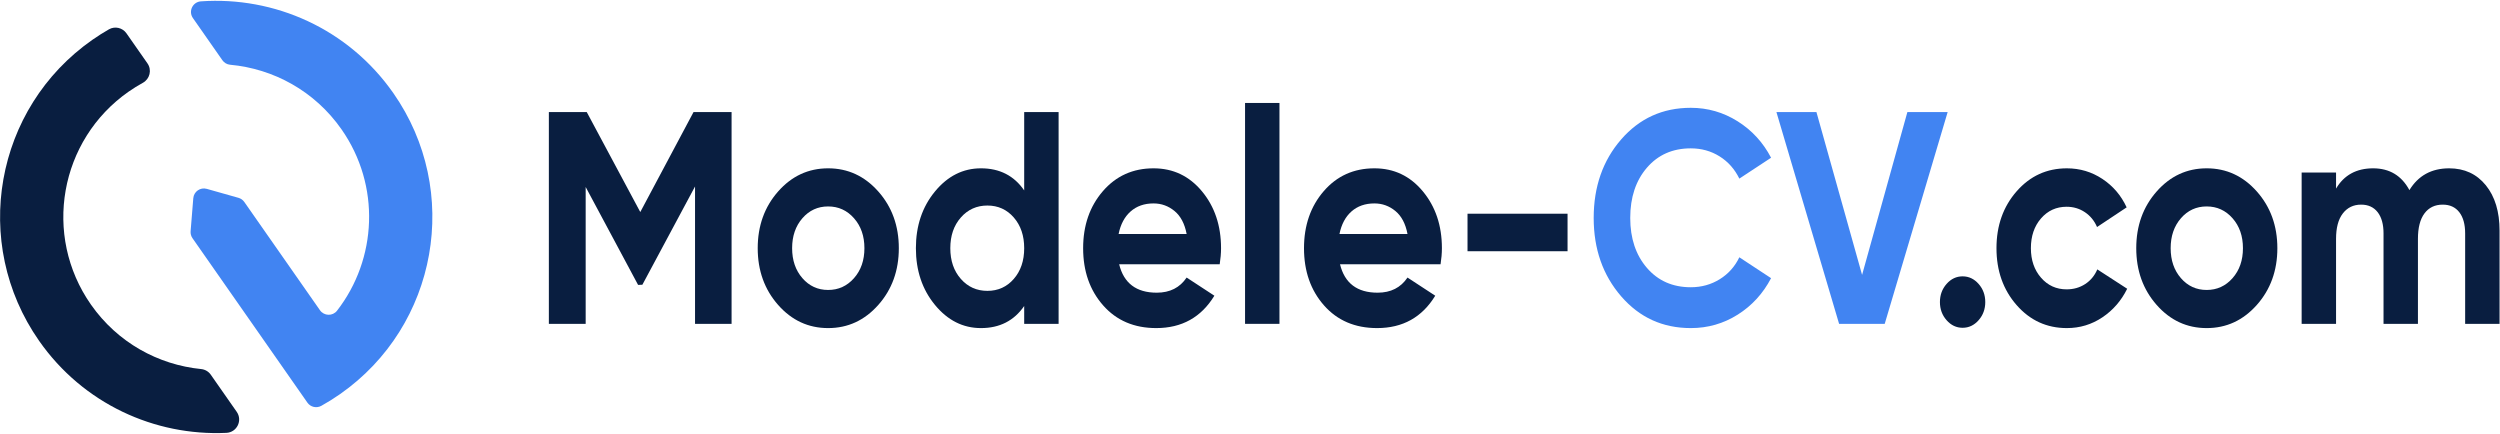 <?xml version="1.0" encoding="UTF-8"?>
<svg id="Layer_1" xmlns="http://www.w3.org/2000/svg" baseProfile="tiny" version="1.2" viewBox="0 0 950 165">
  <!-- Generator: Adobe Illustrator 29.3.1, SVG Export Plug-In . SVG Version: 2.1.0 Build 151)  -->
  <g>
    <path d="M34.543,115.725c-18.381-26.301-11.961-62.523,14.34-80.904,1.756-1.227,3.557-2.342,5.394-3.348,2.667-1.46,3.504-4.888,1.763-7.38l-7.988-11.43c-1.499-2.145-4.391-2.813-6.663-1.513-2.129,1.217-4.223,2.539-6.273,3.972C-2.066,41.106-11.142,92.312,14.843,129.492c16.753,23.971,43.988,36.252,71.19,34.993,3.995-.185,6.217-4.706,3.926-7.984l-9.867-14.119c-.851-1.218-2.194-1.993-3.673-2.141-16.275-1.624-31.772-10.059-41.877-24.518Z" fill="#091e40"/>
    <path d="M73.303,6.858l11.209,16.038c.677.968,1.744,1.594,2.92,1.702,16.449,1.505,32.151,9.964,42.354,24.563,14.946,21.386,13.489,49.328-1.716,68.907-1.661,2.139-4.933,2.035-6.484-.186l-28.752-41.14c-.534-.763-1.315-1.319-2.211-1.572l-12.049-3.406c-2.447-.692-4.916,1.024-5.122,3.559l-1.018,12.553c-.076.936.177,1.869.715,2.639l31.734,45.407,3.537,5.061,8.398,12.017c1.192,1.706,3.48,2.215,5.298,1.203,2.414-1.344,4.783-2.82,7.096-4.437,37.181-25.985,46.257-77.19,20.272-114.371C132.333,10.85,104.19-1.439,76.346.514c-3.137.22-4.844,3.767-3.043,6.344Z" fill="#4184f2"/>
  </g>
  <g>
    <path d="M278,42.576v80.486h-13.887v-52.201l-20.01,37.34-1.631.064-19.918-37.206v52.003h-13.988V42.576h14.394l20.345,38.005,20.243-38.005h14.452Z" fill="#091e40"/>
    <path d="M333.748,115.876c-5.204,5.864-11.555,8.796-19.056,8.796s-13.836-2.932-19.006-8.796c-5.169-5.863-7.754-13.05-7.754-21.559s2.584-15.694,7.754-21.559c5.17-5.864,11.505-8.796,19.006-8.796s13.852,2.932,19.056,8.796c5.203,5.864,7.805,13.05,7.805,21.559s-2.602,15.695-7.805,21.559ZM304.91,105.7c2.601,2.99,5.862,4.484,9.782,4.484,3.918,0,7.197-1.494,9.832-4.484,2.636-2.989,3.954-6.783,3.954-11.383,0-4.599-1.318-8.394-3.954-11.383-2.635-2.989-5.914-4.484-9.832-4.484-3.92,0-7.181,1.495-9.782,4.484-2.602,2.989-3.902,6.784-3.902,11.383,0,4.6,1.3,8.394,3.902,11.383Z" fill="#091e40"/>
    <path d="M389.193,42.576h13.076v80.486h-13.076v-6.784c-3.852,5.597-9.326,8.394-16.42,8.394-6.827,0-12.655-2.932-17.485-8.796-4.833-5.863-7.248-13.05-7.248-21.559s2.415-15.694,7.248-21.559c4.831-5.864,10.659-8.796,17.485-8.796,7.094,0,12.569,2.799,16.42,8.394v-29.78ZM365.12,105.988c2.669,3.028,6.031,4.541,10.086,4.541,4.054,0,7.4-1.513,10.035-4.541,2.635-3.027,3.953-6.917,3.953-11.671,0-4.752-1.318-8.642-3.953-11.67-2.635-3.027-5.98-4.542-10.035-4.542-4.055,0-7.417,1.515-10.086,4.542-2.67,3.028-4.004,6.918-4.004,11.67,0,4.754,1.334,8.644,4.004,11.671Z" fill="#091e40"/>
    <path d="M425.278,100.411c1.756,7.206,6.521,10.809,14.292,10.809,5,0,8.784-1.915,11.353-5.749l10.542,6.898c-5.002,8.203-12.366,12.303-22.098,12.303-8.38,0-15.103-2.874-20.171-8.623s-7.603-12.993-7.603-21.731c0-8.661,2.5-15.885,7.501-21.674,5-5.786,11.419-8.681,19.259-8.681,7.434,0,13.565,2.914,18.397,8.738,4.831,5.826,7.248,13.032,7.248,21.616,0,1.917-.17,3.949-.507,6.094h-38.214ZM425.075,88.913h25.848c-.744-3.909-2.28-6.821-4.612-8.738-2.331-1.915-4.983-2.874-7.957-2.874-3.514,0-6.42,1.017-8.717,3.047-2.298,2.031-3.818,4.887-4.562,8.565Z" fill="#091e40"/>
    <path d="M473.121,123.062V39.127h13.076v83.936h-13.076Z" fill="#091e40"/>
    <path d="M509.206,100.411c1.756,7.206,6.521,10.809,14.292,10.809,5,0,8.784-1.915,11.353-5.749l10.542,6.898c-5.002,8.203-12.366,12.303-22.098,12.303-8.38,0-15.103-2.874-20.171-8.623s-7.603-12.993-7.603-21.731c0-8.661,2.5-15.885,7.501-21.674,5-5.786,11.419-8.681,19.259-8.681,7.434,0,13.565,2.914,18.397,8.738,4.831,5.826,7.248,13.032,7.248,21.616,0,1.917-.17,3.949-.507,6.094h-38.214ZM509.003,88.913h25.848c-.744-3.909-2.28-6.821-4.612-8.738-2.331-1.915-4.983-2.874-7.957-2.874-3.514,0-6.42,1.017-8.717,3.047-2.298,2.031-3.818,4.887-4.562,8.565Z" fill="#091e40"/>
    <path d="M557.657,95.468v-14.258h38.011v14.258h-38.011Z" fill="#091e40"/>
    <path d="M642.497,124.672c-10.678,0-19.496-4.024-26.456-12.072-6.961-8.049-10.44-17.975-10.44-29.78,0-11.881,3.479-21.826,10.44-29.837,6.96-8.01,15.778-12.016,26.456-12.016,6.419,0,12.349,1.707,17.789,5.116,5.439,3.412,9.681,8.031,12.722,13.855l-12.062,7.934c-1.758-3.603-4.257-6.419-7.501-8.451-3.243-2.03-6.893-3.047-10.947-3.047-6.893,0-12.452,2.454-16.674,7.358-4.225,4.907-6.336,11.269-6.336,19.087,0,7.743,2.111,14.067,6.336,18.972,4.222,4.906,9.781,7.359,16.674,7.359,4.055,0,7.72-1.016,10.998-3.048,3.277-2.029,5.761-4.809,7.45-8.336l12.062,7.934c-3.041,5.826-7.266,10.445-12.671,13.855-5.407,3.411-11.353,5.116-17.84,5.116Z" fill="#4184f2"/>
    <path d="M698.855,123.062l-23.819-80.486h15.205l17.351,61.879,17.214-61.879h15.307l-23.922,80.486h-17.335Z" fill="#4184f2"/>
    <path d="M751.869,121.683c-1.689,1.915-3.717,2.875-6.081,2.875-2.366,0-4.394-.96-6.082-2.875-1.69-1.915-2.534-4.215-2.534-6.898,0-2.683.844-4.982,2.534-6.899,1.688-1.915,3.716-2.874,6.082-2.874,2.364,0,4.392.959,6.081,2.874,1.688,1.917,2.534,4.217,2.534,6.899,0,2.684-.846,4.983-2.534,6.898Z" fill="#091e40"/>
    <path d="M785.42,124.672c-7.637,0-14.005-2.912-19.106-8.738-5.104-5.824-7.653-13.03-7.653-21.616,0-8.584,2.55-15.79,7.653-21.616,5.102-5.824,11.47-8.738,19.106-8.738,4.933,0,9.428,1.342,13.481,4.024,4.055,2.684,7.129,6.286,9.225,10.808l-11.252,7.474c-1.014-2.375-2.551-4.254-4.611-5.634-2.062-1.38-4.376-2.069-6.943-2.069-3.92,0-7.164,1.477-9.731,4.427-2.568,2.951-3.852,6.727-3.852,11.325,0,4.523,1.283,8.261,3.852,11.211,2.567,2.951,5.812,4.427,9.731,4.427,2.635,0,4.982-.671,7.045-2.013,2.061-1.34,3.598-3.199,4.611-5.576l11.353,7.358c-2.229,4.524-5.372,8.146-9.427,10.866-4.054,2.72-8.549,4.081-13.481,4.081Z" fill="#091e40"/>
    <path d="M857.592,115.876c-5.204,5.864-11.556,8.796-19.057,8.796-7.5,0-13.836-2.932-19.005-8.796-5.17-5.863-7.755-13.05-7.755-21.559s2.585-15.694,7.755-21.559c5.169-5.864,11.505-8.796,19.005-8.796,7.501,0,13.853,2.932,19.057,8.796,5.203,5.864,7.805,13.05,7.805,21.559s-2.602,15.695-7.805,21.559ZM828.754,105.7c2.601,2.99,5.861,4.484,9.781,4.484,3.919,0,7.197-1.494,9.833-4.484,2.635-2.989,3.953-6.783,3.953-11.383,0-4.599-1.318-8.394-3.953-11.383-2.636-2.989-5.914-4.484-9.833-4.484-3.92,0-7.181,1.495-9.781,4.484-2.603,2.989-3.902,6.784-3.902,11.383,0,4.6,1.3,8.394,3.902,11.383Z" fill="#091e40"/>
    <path d="M930.674,63.963c5.812,0,10.457,2.146,13.938,6.438,3.479,4.294,5.221,10.043,5.221,17.247v35.414h-13.076v-34.379c0-3.449-.744-6.132-2.229-8.049-1.487-1.915-3.583-2.874-6.285-2.874-2.975,0-5.288,1.111-6.943,3.334-1.656,2.225-2.483,5.443-2.483,9.658v32.31h-13.076v-34.379c0-3.449-.744-6.132-2.229-8.049-1.487-1.915-3.583-2.874-6.284-2.874-2.906,0-5.221,1.111-6.944,3.334-1.723,2.225-2.584,5.443-2.584,9.658v32.31h-13.076v-57.49h13.076v6.094c3.041-5.134,7.736-7.703,14.089-7.703,6.217,0,10.812,2.76,13.786,8.278,3.378-5.519,8.413-8.278,15.103-8.278Z" fill="#091e40"/>
  </g>
</svg>